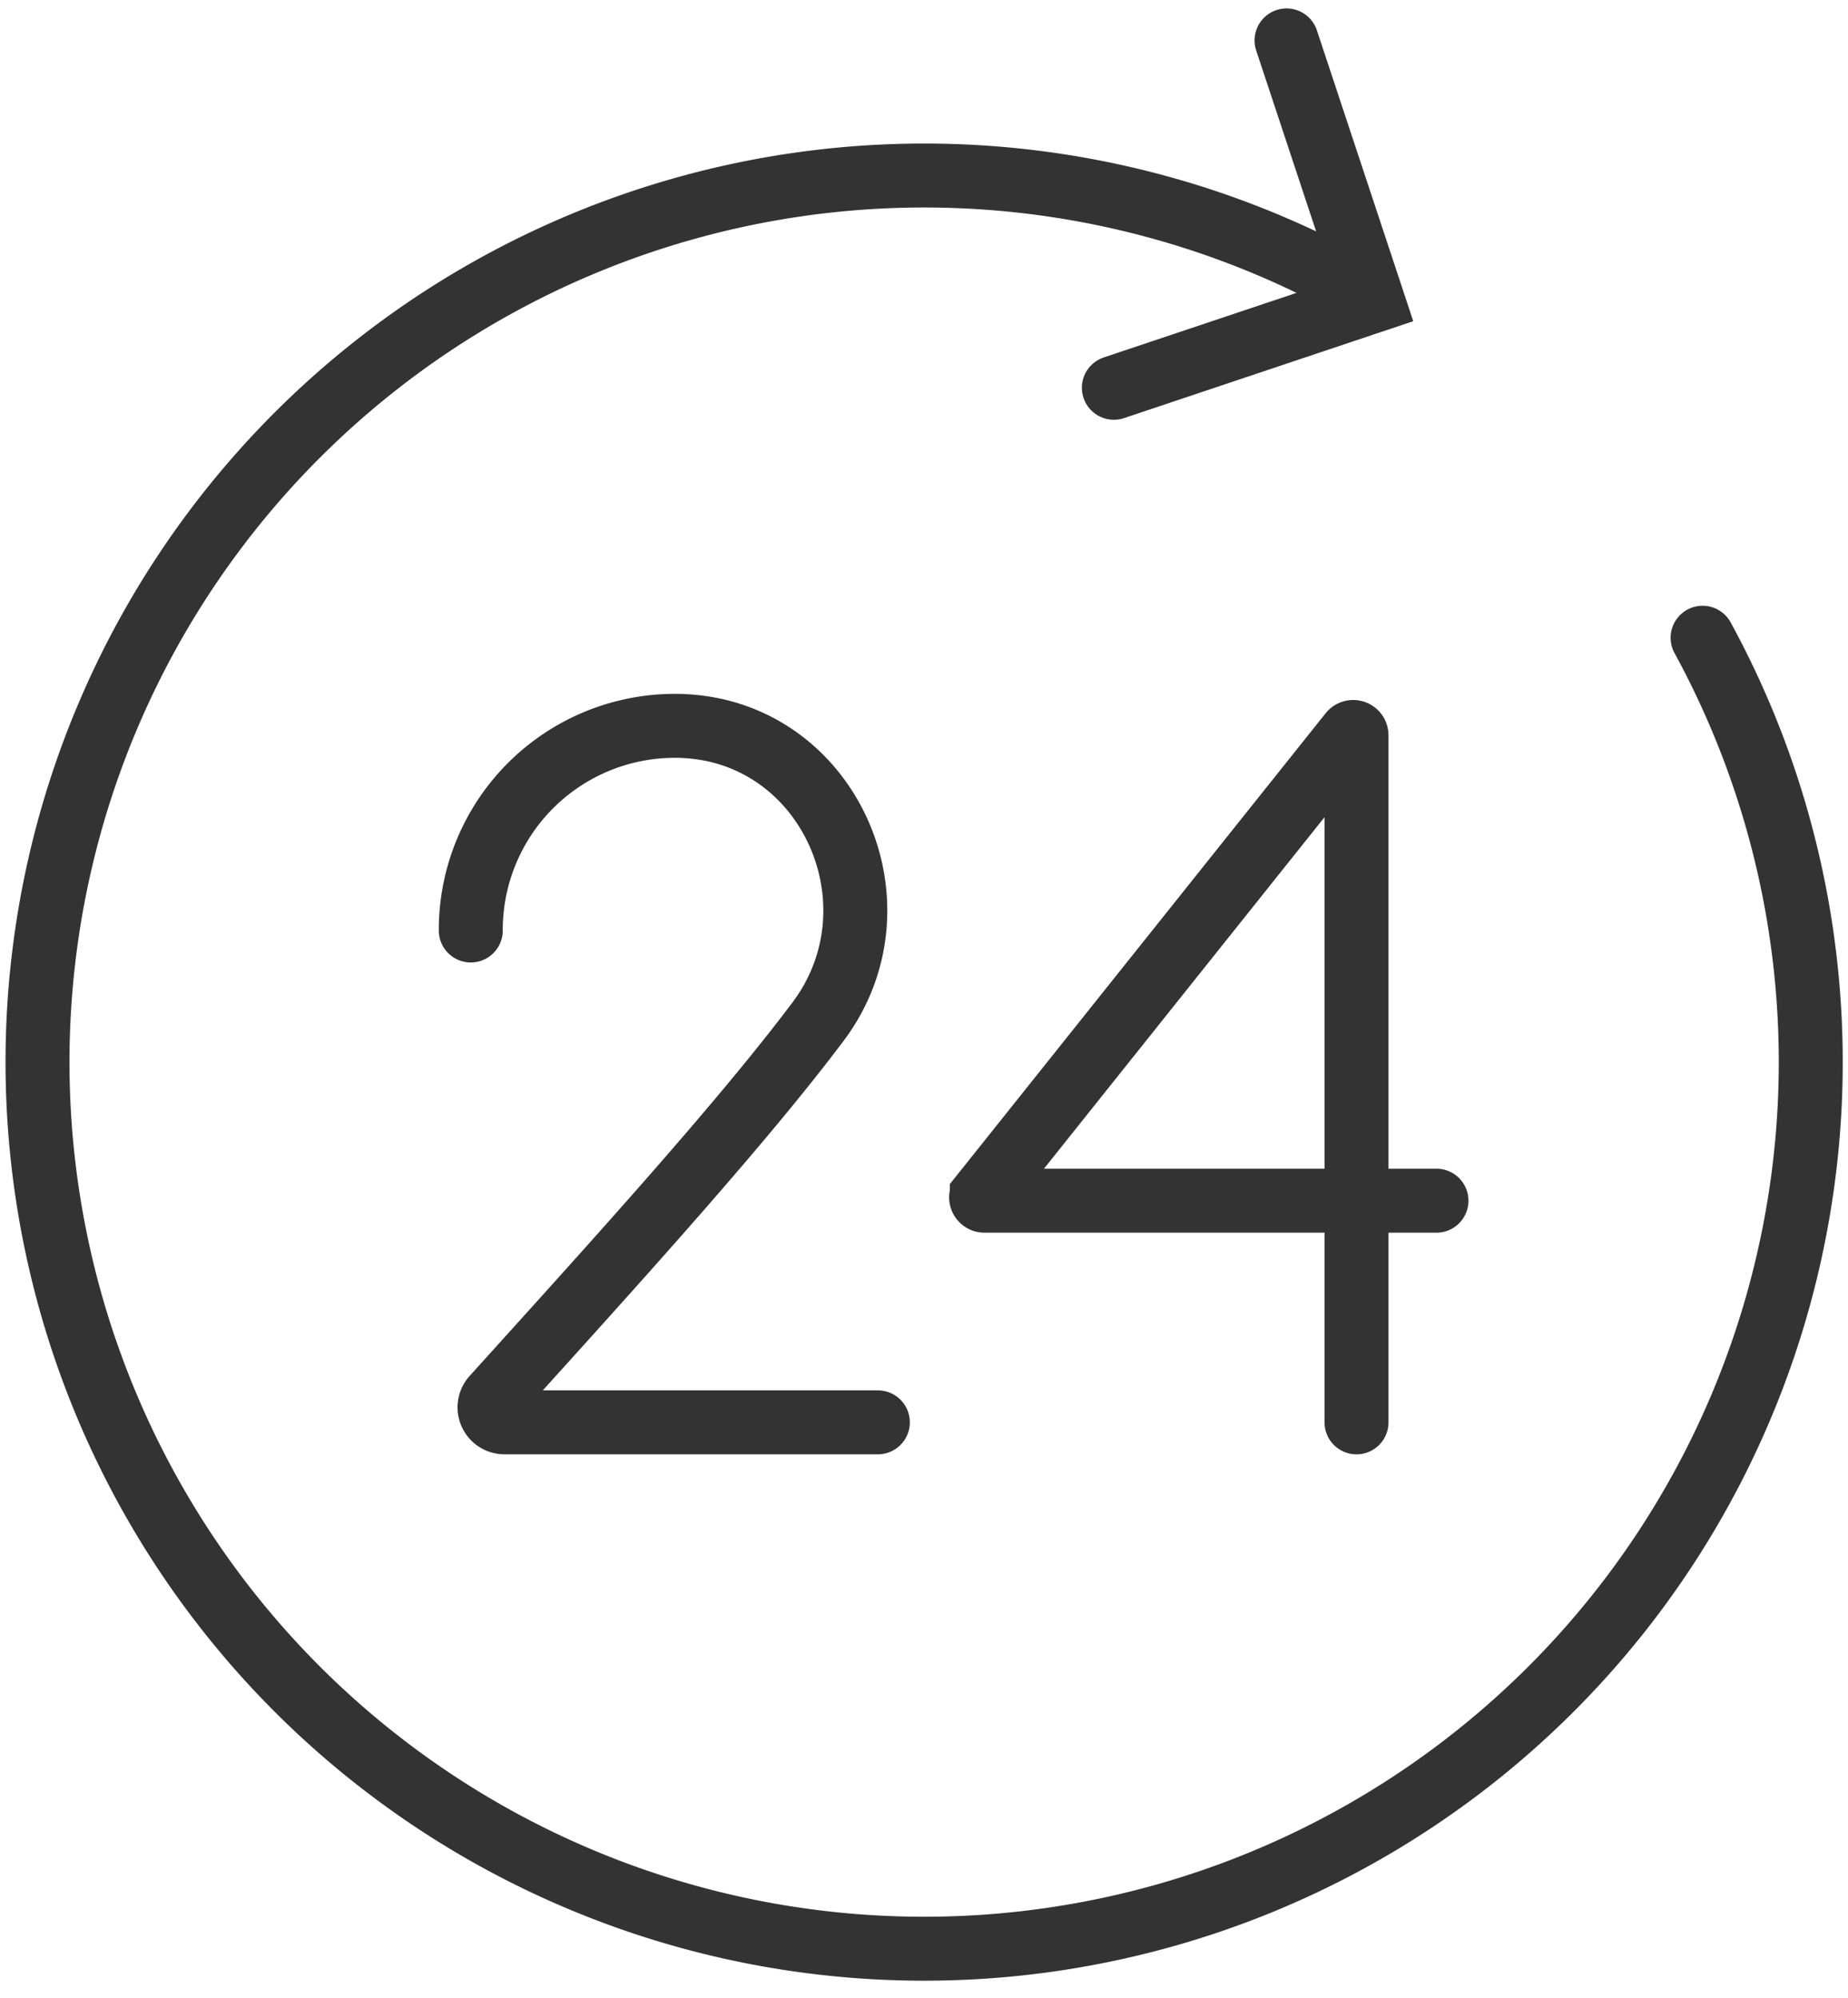 <svg xmlns="http://www.w3.org/2000/svg" width="115.581" height="124.975" viewBox="0 0 115.581 124.975"><g transform="translate(2.15 2.527)"><g transform="translate(27.294 42.872)"><path d="M4957.77,826.149a12.764,12.764,0,0,1,12.728-12.8c.22,0,.438,0,.654.017,9.076.463,13.812,11.189,8.339,18.482-4.777,6.362-12.6,14.974-20.306,23.5a.936.936,0,0,0,.691,1.564h23.354" transform="translate(-4957.77 -813.35)" fill="none" stroke="#333" stroke-linecap="round" stroke-miterlimit="10" stroke-width="4"/><path d="M5058.409,857.453V814.482a.207.207,0,0,0-.368-.132l-23.065,28.9a.209.209,0,0,0,.161.339h28.273" transform="translate(-5003.012 -813.89)" fill="none" stroke="#333" stroke-linecap="round" stroke-miterlimit="10" stroke-width="4"/></g><path d="M4996.126,759.012a55.453,55.453,0,1,1-21.609-21.849" transform="translate(-4891.789 -721.651)" fill="none" stroke="#333" stroke-linecap="round" stroke-miterlimit="10" stroke-width="4"/><path d="M5065.795,709.71l5.4,16.3-16.2,5.427" transform="translate(-4987.48 -709.71)" fill="none" stroke="#333" stroke-linecap="round" stroke-miterlimit="10" stroke-width="4"/></g></svg>